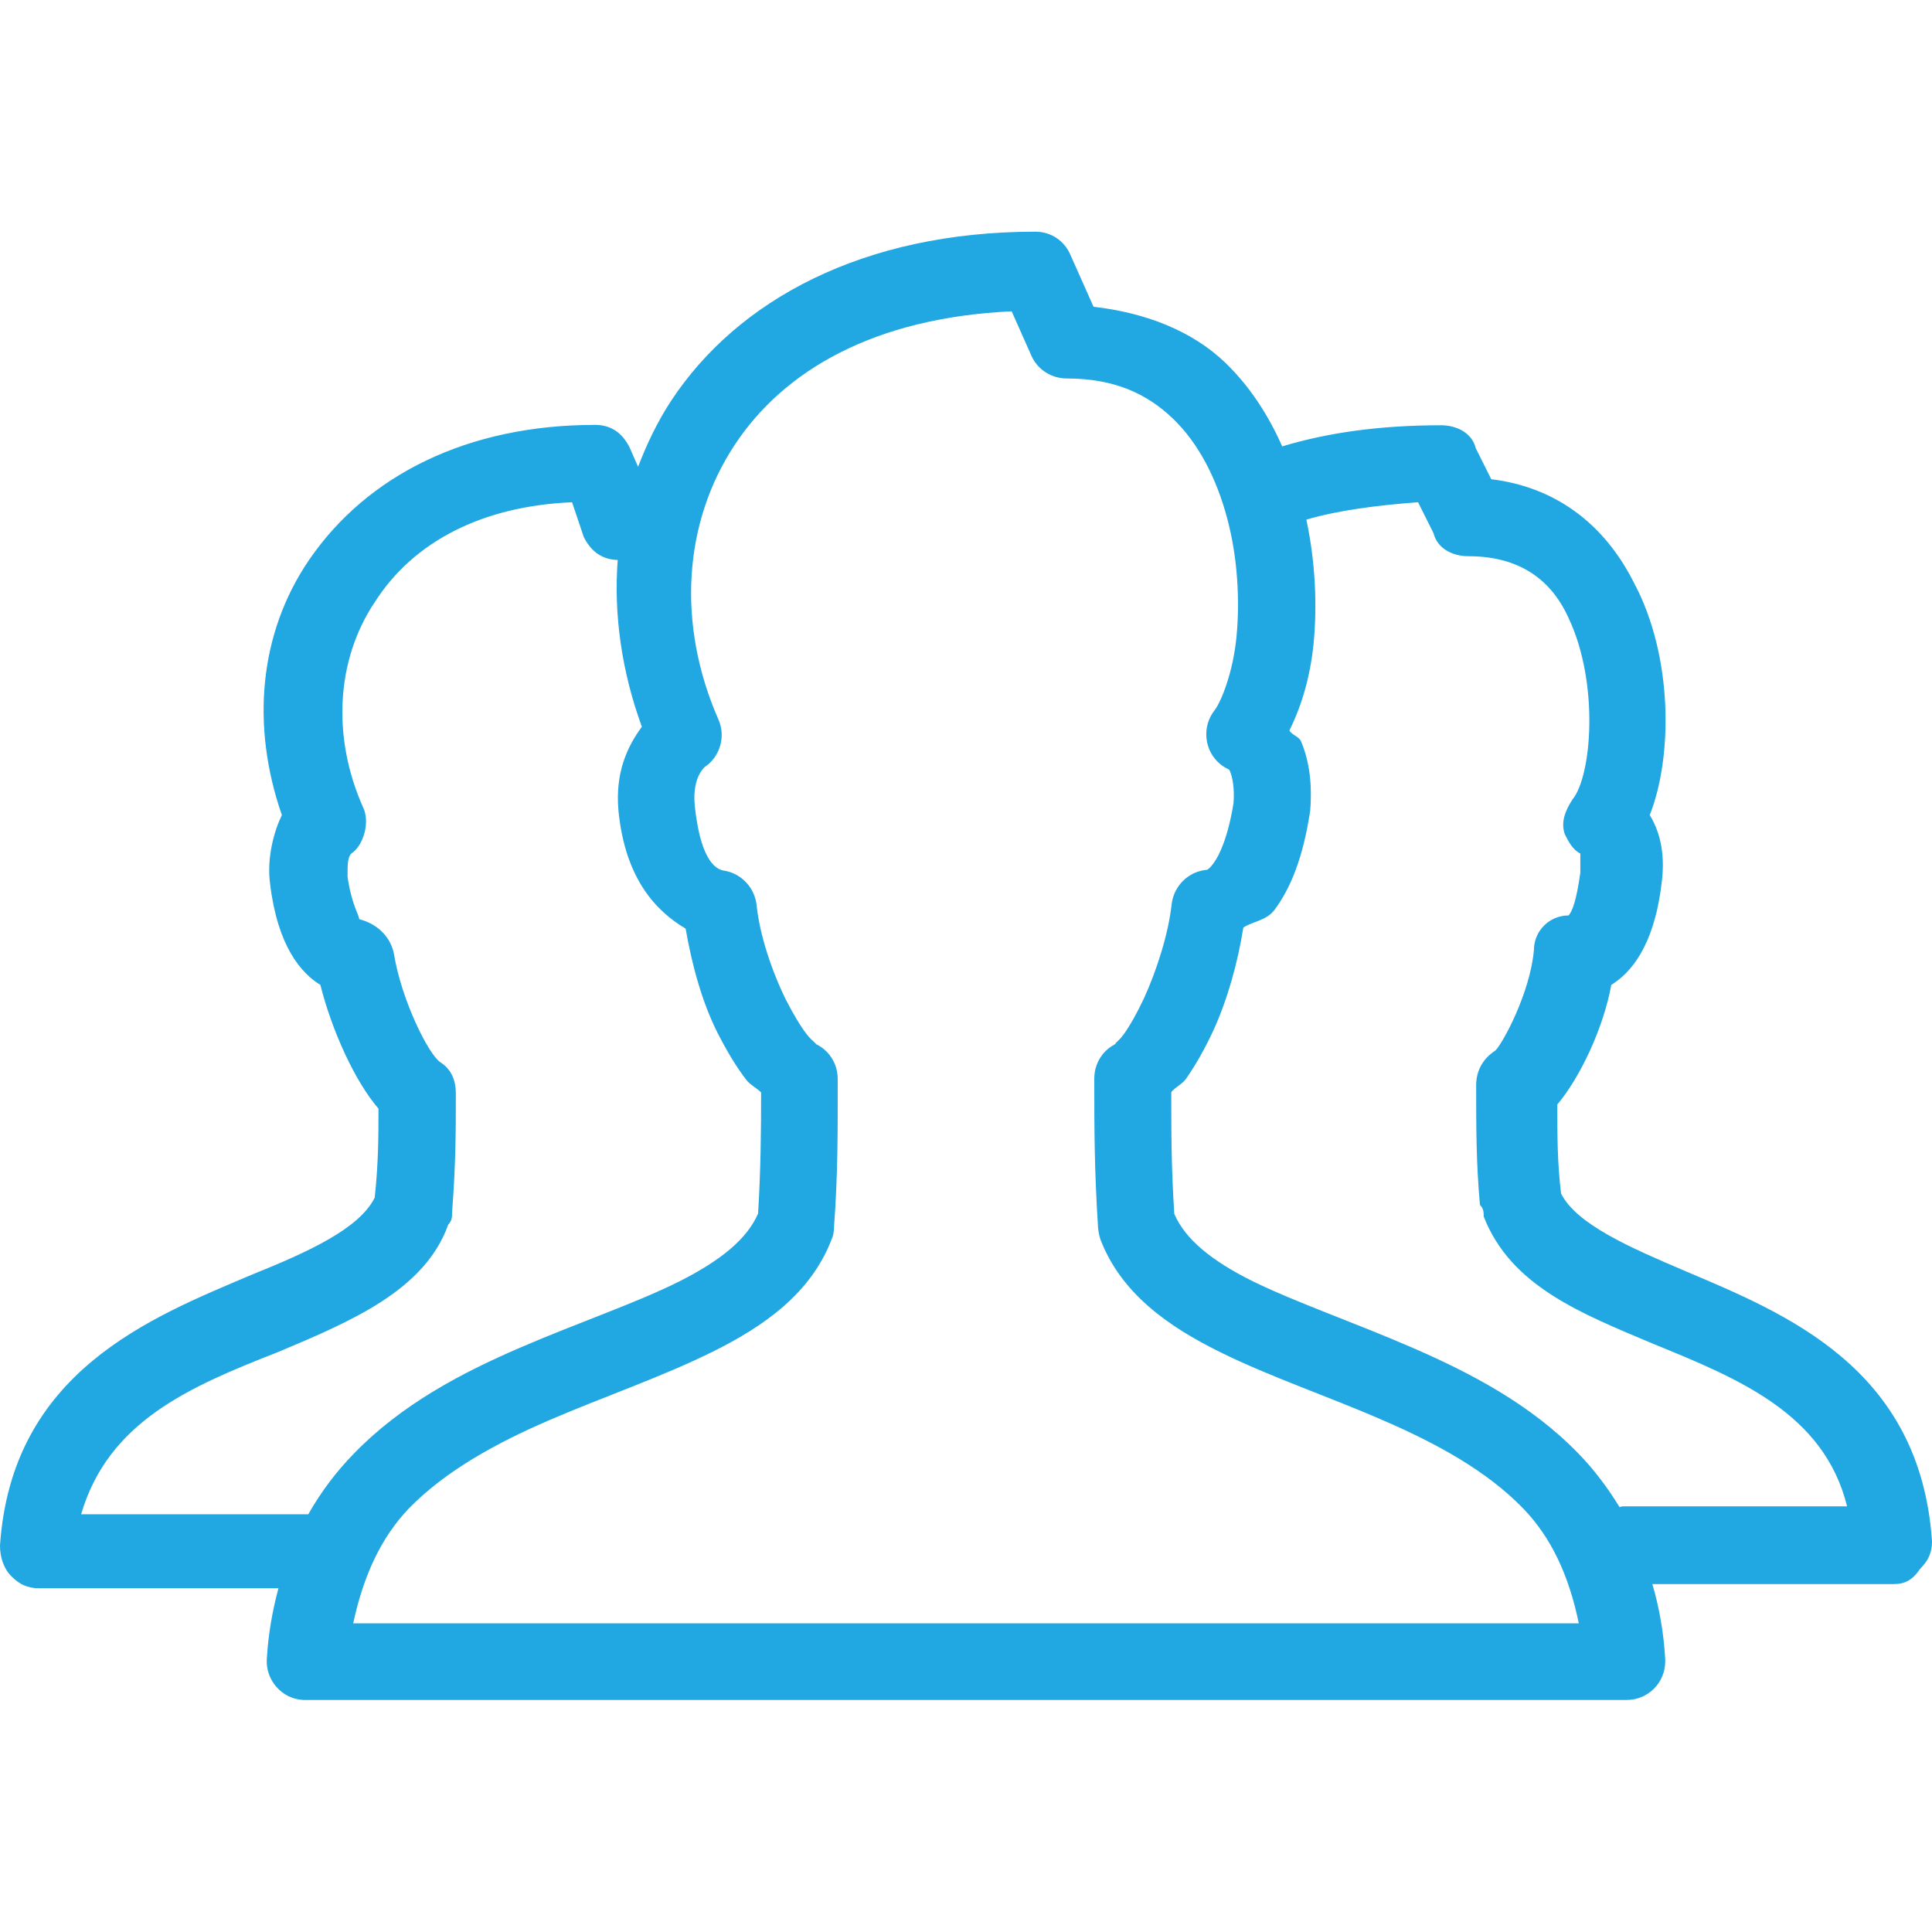 <?xml version="1.0" encoding="utf-8"?>
<!-- Generator: Adobe Illustrator 25.2.1, SVG Export Plug-In . SVG Version: 6.00 Build 0)  -->
<svg version="1.1" id="Layer_1" xmlns="http://www.w3.org/2000/svg" xmlns:xlink="http://www.w3.org/1999/xlink" x="0px" y="0px"
	 viewBox="0 0 512 512" style="enable-background:new 0 0 512 512;" xml:space="preserve">
<style type="text/css">
	.st0{fill:#21A7E1;}
</style>
<path class="st0" d="M274.4,61.4c-45.6,0-79,18.1-96.6,44.9c-3.6,5.5-6.4,11.4-8.7,17.4l-2.2-5c-2-4.1-5.1-6.1-9.2-6.1
	c-33.8,0-60.4,13.3-75.8,35.8c-13.3,19.5-15.4,44-7.2,67.6c-2,4.1-4.1,11.3-3.1,18.4c2,16.4,8.2,23.5,13.3,26.6
	c3.1,12.3,9.2,25.6,15.4,32.8c0,7.2,0,14.3-1,23.6c-4.1,8.2-17.4,14.3-32.8,20.5C39.9,349.2,3.1,363.5,0,409.6c0,3.1,1,6.2,3.1,8.2
	c2,2,4.1,3.1,7.2,3.1h63.5c-1.6,5.9-2.7,12.1-3.1,18.8c-0.3,5.6,4,10.5,9.6,10.8c0.2,0,0.4,0,0.6,0h350.2c5.7,0,10.2-4.6,10.2-10.2
	c0-0.2,0-0.4,0-0.6c-0.4-7.1-1.6-13.7-3.4-19.9h63.8c3.1,0,5.1-1,7.2-4.1c2-2,3.1-4.1,3.1-7.2c-3.1-46.1-38.9-60.4-65.5-71.7
	c-14.3-6.1-28.7-12.3-32.8-20.5c-1-8.2-1-15.4-1-23.6c6.1-7.2,12.3-20.5,14.3-31.7c5.1-3.1,11.3-10.2,13.3-26.6
	c1-7.2,0-13.3-3.1-18.4c6.1-15.4,6.2-42-4.1-61.4c-8.2-16.4-21.5-25.6-37.9-27.6l-4.1-8.2c-1-4.1-5.1-6.1-9.2-6.1
	c-15.9,0-29.9,1.9-42.1,5.6c-3.6-8.1-8.4-15.7-15-22.1c-8.7-8.4-21-13.3-35-14.9l-6.1-13.7C282.1,63.8,278.5,61.4,274.4,61.4z
	 M268.1,82.5l5.2,11.7c1.6,3.7,5.3,6.1,9.4,6.1c12.7,0,21.3,4.1,28.1,10.6c6.8,6.5,11.6,15.9,14.4,26.4c2.8,10.4,3.4,21.8,2.5,31.3
	c-0.9,9.5-4,17.2-5.8,19.6c-3.5,4.4-2.8,10.9,1.6,14.4c0.6,0.5,1.3,0.9,2.1,1.3c0,0,0.2,0,0.4,0.6c0.6,1.4,1.2,4.4,0.9,8.3
	c-1.4,8.8-3.7,13.9-5.4,16.1c-0.8,1.1-1.4,1.5-1.6,1.6c-4.9,0.4-8.8,4.2-9.4,9.1c-0.8,7.6-3.9,17.5-7.4,25.1
	c-1.8,3.8-3.7,7.2-5.3,9.4c-1.6,2.2-3.3,3-1.6,2.3c-3.8,1.6-6.2,5.3-6.2,9.4c0,13.3,0,23.9,1,39.6c0.1,1,0.3,2,0.6,3
	c5.5,14.4,18,23.1,31.5,29.8c13.5,6.7,28.8,11.8,43.2,18.1c14.4,6.2,27.7,13.5,37.3,23.4c7.5,7.7,12.2,17.9,14.8,30.5H93.6
	c2.7-12.6,7.4-22.8,14.8-30.5c9.7-9.9,22.9-17.2,37.3-23.4c14.4-6.2,29.7-11.4,43.2-18.1c13.5-6.7,26-15.4,31.5-29.8
	c0.4-0.9,0.6-1.9,0.6-2.9c1.1-14.7,1-26.3,1-39.6c0-4.1-2.4-7.8-6.2-9.4c1.4,0.6-0.4-0.3-2-2.4c-1.7-2.2-3.6-5.4-5.5-9.1
	c-3.7-7.5-7-17.2-7.8-25.2c-0.5-4.4-3.8-8.1-8.2-9c-1-0.2-6.4,0-8.2-17.5c-0.7-7.9,3.1-10.3,2.6-10c4.1-2.7,5.7-8.1,3.7-12.6
	c-11.1-25.3-9.3-52.2,4.3-72.8C207.7,98.2,231.6,84.2,268.1,82.5z M151.6,133.1l3.1,9.2c2,4,5,6,9,6.1c-1.1,14.6,1.1,29.7,6.4,44.2
	c-3.9,5.3-7.1,12.2-6.2,22.2c0,0,0,0.1,0,0.1c1.8,18,9.9,26.5,17.8,31.2c1.7,9.8,4.4,19.6,8.5,27.7c2.4,4.7,4.9,8.9,7.6,12.4
	c1,1.3,2.7,2.1,3.9,3.3c0,10.8-0.1,20.6-0.8,32.1c-2.9,6.7-9.8,12.4-20.9,18c-11.6,5.8-26.8,10.9-42.3,17.6s-31.3,15-43.9,28
	c-4.6,4.7-8.7,10.1-12.1,16.1H21.5c7.2-24.6,28.7-33.8,52.2-43c19.5-8.2,38.9-16.4,45.1-33.8c1-1,1-2,1-3.1c1-13.3,1-21.5,1-31.7
	c0-3.1-1-6.2-4.1-8.2c-3.1-2-10.3-16.4-12.3-28.7c-1-5.1-5.1-8.2-9.2-9.2c0-1-2.1-4.1-3.1-11.3c0-3.1,0-5.1,1-6.1
	c3.1-2,5.1-8.2,3.1-12.3c-8.2-18.4-7.2-38.9,3.1-54.3C109.6,143.4,128,134.1,151.6,133.1z M375.8,133.1l4.1,8.2
	c1,4.1,5.1,6.1,9.2,6.1c12.3,0,21.5,5.1,26.6,16.4c8.2,17.4,6.1,42,1,48.1c-2,3.1-3.1,6.1-2,9.2c1,2,2.1,4.1,4.1,5.1v5.1
	c-1,7.2-2.1,10.2-3.1,11.3c-5.1,0-9.2,4.1-9.2,9.2c-1,11.3-8.2,24.6-10.2,26.6c-3.1,2-5.1,5.1-5.1,9.2c0,11.3,0,20.5,1,31.7
	c1,1,1,2.1,1,3.1c7.2,18.4,25.6,25.6,45.1,33.8c22.5,9.2,45.1,18.4,51.2,43h-59.4c-0.3,0-0.6,0.1-0.9,0.2c-3.2-5.2-6.8-10-10.9-14.2
	c-12.6-13-28.5-21.3-43.9-28c-15.4-6.7-30.6-11.9-42.3-17.6c-11.1-5.5-18-11.2-20.9-17.9c-0.8-12.3-0.8-21.6-0.8-32.3
	c1.1-1.3,2.9-2.1,3.9-3.5c2.6-3.7,5-8,7.2-12.7c3.8-8.3,6.5-18,8-27.4c2.7-1.7,6-1.8,8.2-4.6c4.5-6,7.6-14.2,9.4-25.6
	c0-0.2,0.1-0.4,0.1-0.6c0.6-7.1-0.2-13.3-2.4-18.5c-0.5-1.3-2.4-1.7-3.1-2.9c3.3-6.7,5.5-14.2,6.4-22.9c1-10.3,0.5-21.7-1.9-33
	C354.8,135.2,365,133.9,375.8,133.1z"/>
</svg>
